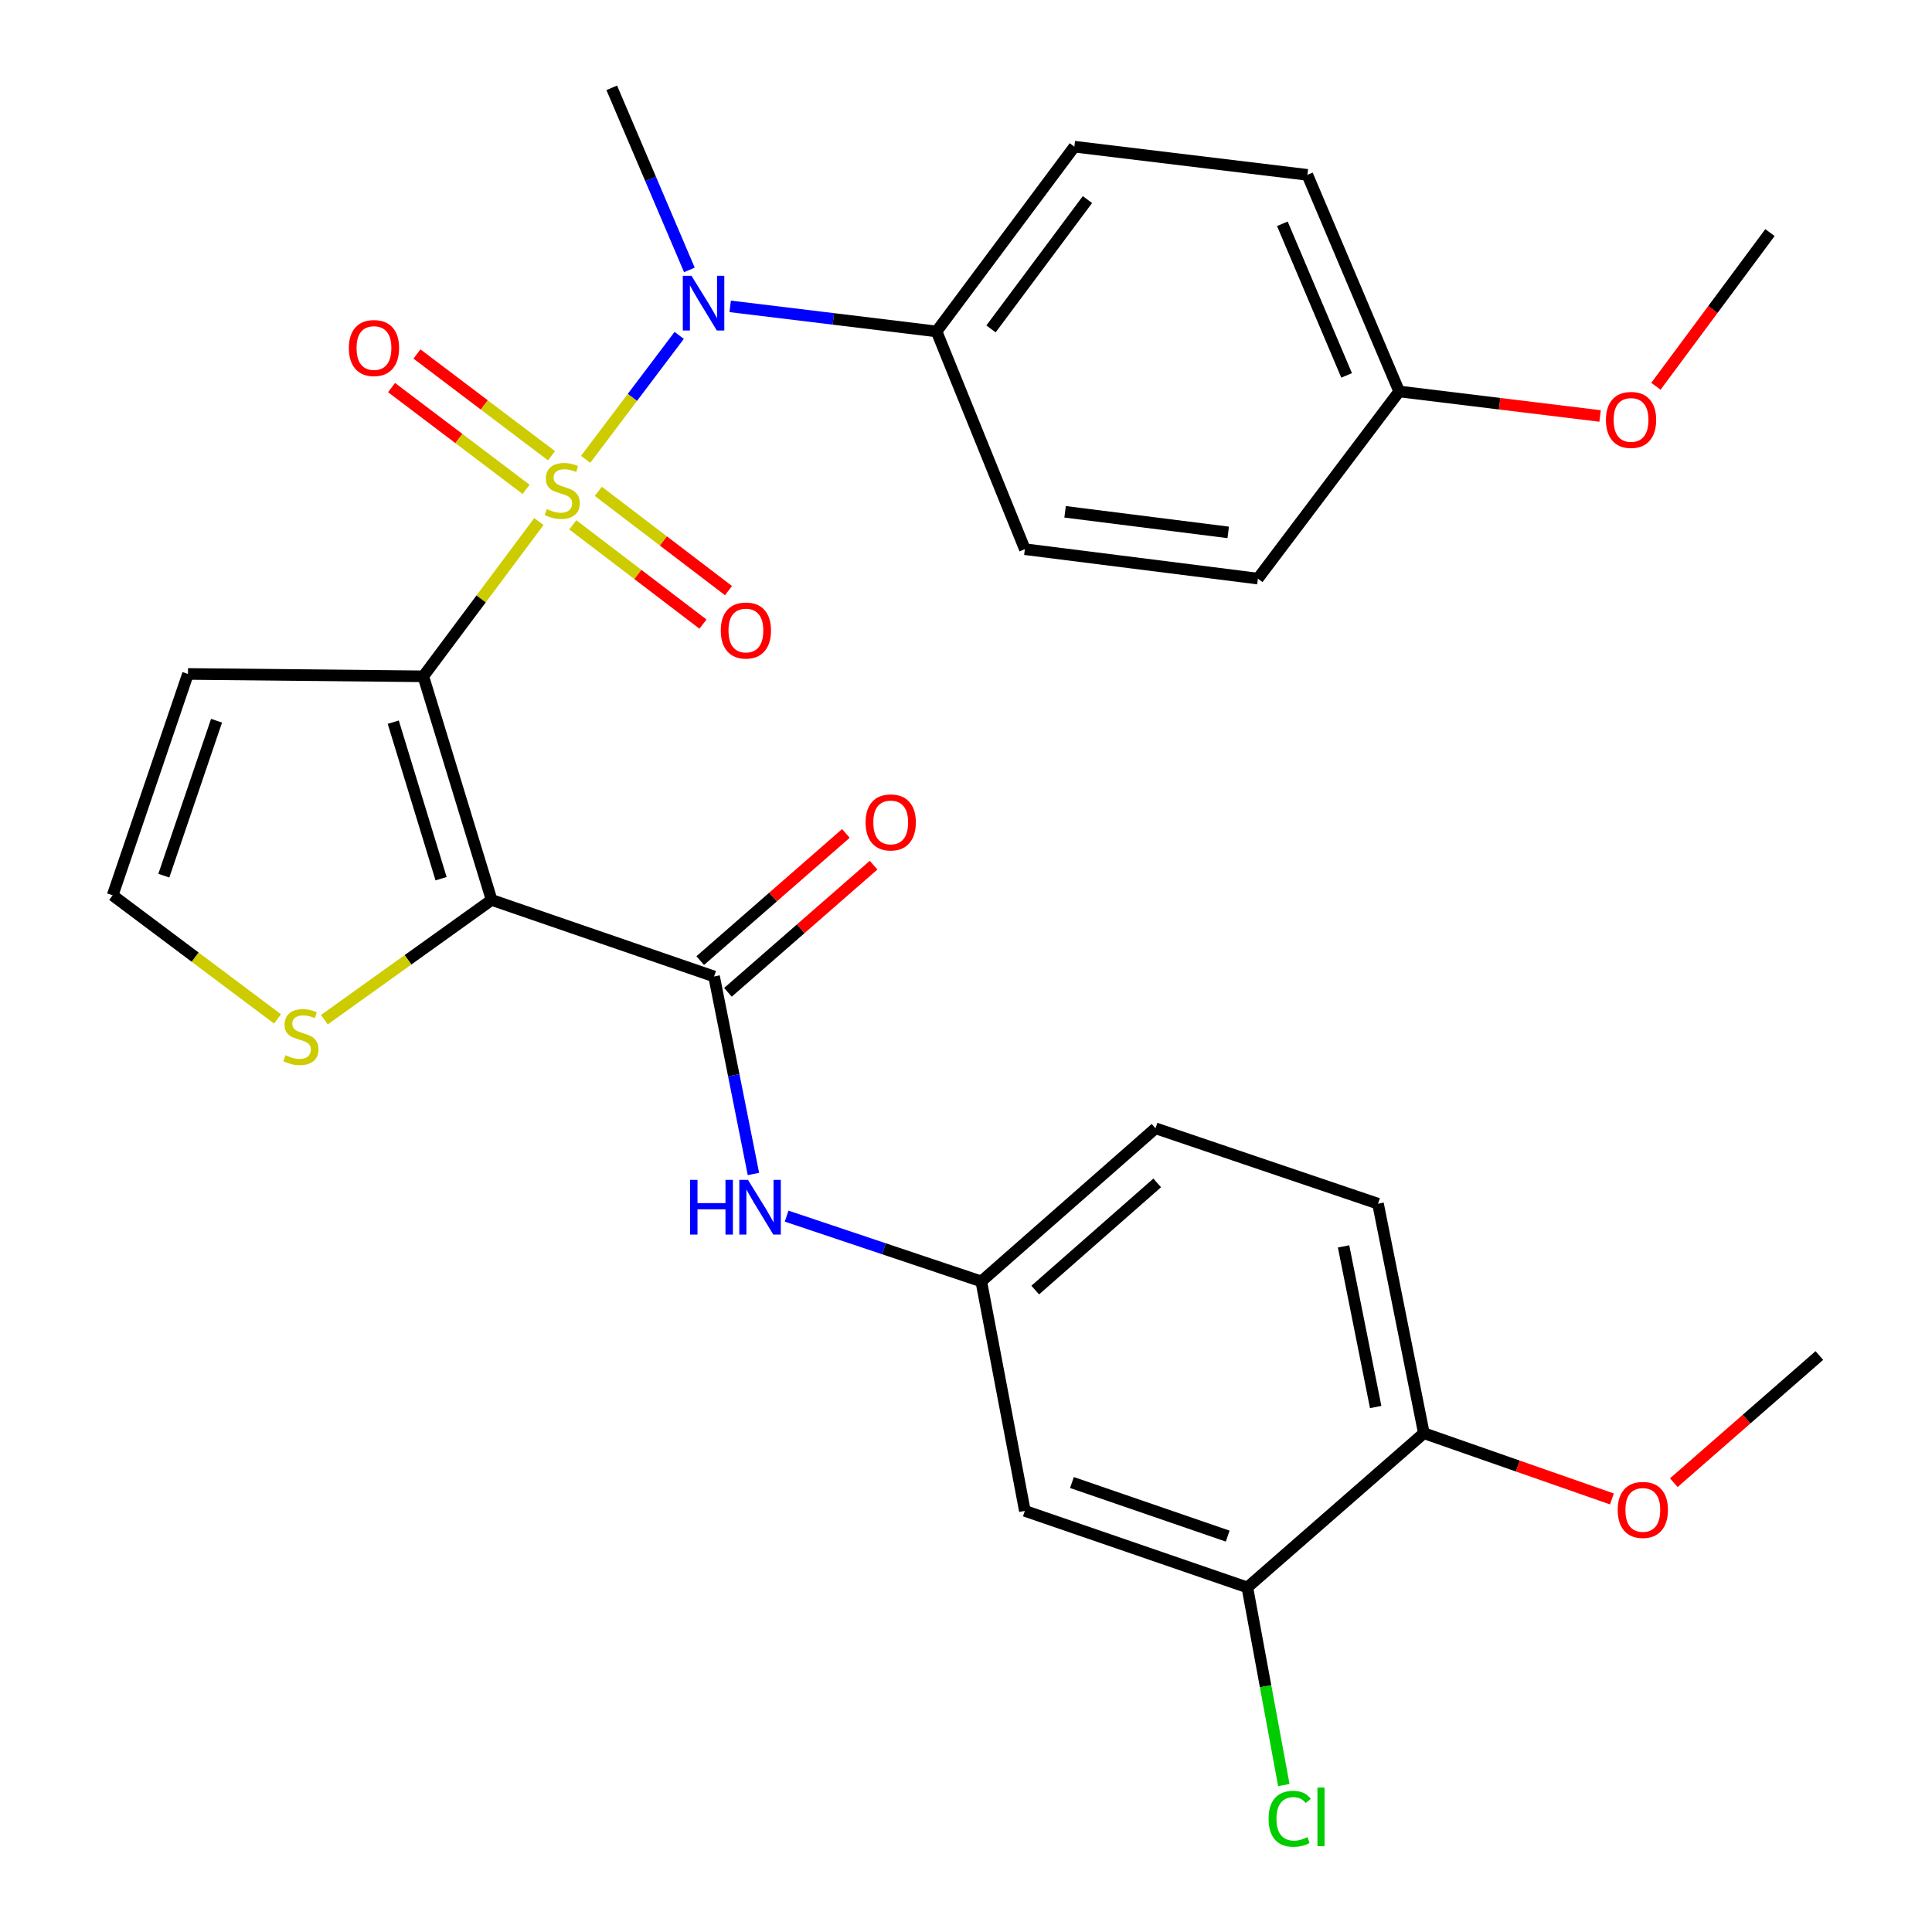 <?xml version='1.0' encoding='iso-8859-1'?>
<svg version='1.1' baseProfile='full'
              xmlns='http://www.w3.org/2000/svg'
                      xmlns:rdkit='http://www.rdkit.org/xml'
                      xmlns:xlink='http://www.w3.org/1999/xlink'
                  xml:space='preserve'
width='1000px' height='1000px' viewBox='0 0 1000 1000'>
<!-- END OF HEADER -->
<rect style='opacity:1.0;fill:#FFFFFF;stroke:none' width='1000' height='1000' x='0' y='0'> </rect>
<path class='bond-0' d='M 278.934,269.959 L 249.018,310.01' style='fill:none;fill-rule:evenodd;stroke:#CCCC00;stroke-width:6px;stroke-linecap:butt;stroke-linejoin:miter;stroke-opacity:1' />
<path class='bond-0' d='M 249.018,310.01 L 219.101,350.06' style='fill:none;fill-rule:evenodd;stroke:#000000;stroke-width:6px;stroke-linecap:butt;stroke-linejoin:miter;stroke-opacity:1' />
<path class='bond-3' d='M 303.133,237.735 L 327.346,205.663' style='fill:none;fill-rule:evenodd;stroke:#CCCC00;stroke-width:6px;stroke-linecap:butt;stroke-linejoin:miter;stroke-opacity:1' />
<path class='bond-3' d='M 327.346,205.663 L 351.558,173.591' style='fill:none;fill-rule:evenodd;stroke:#0000FF;stroke-width:6px;stroke-linecap:butt;stroke-linejoin:miter;stroke-opacity:1' />
<path class='bond-7' d='M 296.476,271.654 L 330.165,297.344' style='fill:none;fill-rule:evenodd;stroke:#CCCC00;stroke-width:6px;stroke-linecap:butt;stroke-linejoin:miter;stroke-opacity:1' />
<path class='bond-7' d='M 330.165,297.344 L 363.853,323.035' style='fill:none;fill-rule:evenodd;stroke:#FF0000;stroke-width:6px;stroke-linecap:butt;stroke-linejoin:miter;stroke-opacity:1' />
<path class='bond-7' d='M 309.698,254.316 L 343.386,280.006' style='fill:none;fill-rule:evenodd;stroke:#CCCC00;stroke-width:6px;stroke-linecap:butt;stroke-linejoin:miter;stroke-opacity:1' />
<path class='bond-7' d='M 343.386,280.006 L 377.075,305.697' style='fill:none;fill-rule:evenodd;stroke:#FF0000;stroke-width:6px;stroke-linecap:butt;stroke-linejoin:miter;stroke-opacity:1' />
<path class='bond-8' d='M 285.461,235.907 L 250.639,209.565' style='fill:none;fill-rule:evenodd;stroke:#CCCC00;stroke-width:6px;stroke-linecap:butt;stroke-linejoin:miter;stroke-opacity:1' />
<path class='bond-8' d='M 250.639,209.565 L 215.818,183.223' style='fill:none;fill-rule:evenodd;stroke:#FF0000;stroke-width:6px;stroke-linecap:butt;stroke-linejoin:miter;stroke-opacity:1' />
<path class='bond-8' d='M 272.306,253.296 L 237.485,226.954' style='fill:none;fill-rule:evenodd;stroke:#CCCC00;stroke-width:6px;stroke-linecap:butt;stroke-linejoin:miter;stroke-opacity:1' />
<path class='bond-8' d='M 237.485,226.954 L 202.663,200.612' style='fill:none;fill-rule:evenodd;stroke:#FF0000;stroke-width:6px;stroke-linecap:butt;stroke-linejoin:miter;stroke-opacity:1' />
<path class='bond-1' d='M 219.101,350.06 L 254.46,465.804' style='fill:none;fill-rule:evenodd;stroke:#000000;stroke-width:6px;stroke-linecap:butt;stroke-linejoin:miter;stroke-opacity:1' />
<path class='bond-1' d='M 203.552,373.792 L 228.303,454.813' style='fill:none;fill-rule:evenodd;stroke:#000000;stroke-width:6px;stroke-linecap:butt;stroke-linejoin:miter;stroke-opacity:1' />
<path class='bond-5' d='M 219.101,350.06 L 97.288,348.836' style='fill:none;fill-rule:evenodd;stroke:#000000;stroke-width:6px;stroke-linecap:butt;stroke-linejoin:miter;stroke-opacity:1' />
<path class='bond-2' d='M 254.46,465.804 L 369.611,505.415' style='fill:none;fill-rule:evenodd;stroke:#000000;stroke-width:6px;stroke-linecap:butt;stroke-linejoin:miter;stroke-opacity:1' />
<path class='bond-4' d='M 254.46,465.804 L 211.173,496.801' style='fill:none;fill-rule:evenodd;stroke:#000000;stroke-width:6px;stroke-linecap:butt;stroke-linejoin:miter;stroke-opacity:1' />
<path class='bond-4' d='M 211.173,496.801 L 167.886,527.799' style='fill:none;fill-rule:evenodd;stroke:#CCCC00;stroke-width:6px;stroke-linecap:butt;stroke-linejoin:miter;stroke-opacity:1' />
<path class='bond-6' d='M 369.611,505.415 L 379.793,556.532' style='fill:none;fill-rule:evenodd;stroke:#000000;stroke-width:6px;stroke-linecap:butt;stroke-linejoin:miter;stroke-opacity:1' />
<path class='bond-6' d='M 379.793,556.532 L 389.975,607.649' style='fill:none;fill-rule:evenodd;stroke:#0000FF;stroke-width:6px;stroke-linecap:butt;stroke-linejoin:miter;stroke-opacity:1' />
<path class='bond-14' d='M 376.781,513.627 L 414.474,480.719' style='fill:none;fill-rule:evenodd;stroke:#000000;stroke-width:6px;stroke-linecap:butt;stroke-linejoin:miter;stroke-opacity:1' />
<path class='bond-14' d='M 414.474,480.719 L 452.167,447.811' style='fill:none;fill-rule:evenodd;stroke:#FF0000;stroke-width:6px;stroke-linecap:butt;stroke-linejoin:miter;stroke-opacity:1' />
<path class='bond-14' d='M 362.441,497.202 L 400.134,464.294' style='fill:none;fill-rule:evenodd;stroke:#000000;stroke-width:6px;stroke-linecap:butt;stroke-linejoin:miter;stroke-opacity:1' />
<path class='bond-14' d='M 400.134,464.294 L 437.827,431.385' style='fill:none;fill-rule:evenodd;stroke:#FF0000;stroke-width:6px;stroke-linecap:butt;stroke-linejoin:miter;stroke-opacity:1' />
<path class='bond-12' d='M 377.937,158.573 L 431.349,165.064' style='fill:none;fill-rule:evenodd;stroke:#0000FF;stroke-width:6px;stroke-linecap:butt;stroke-linejoin:miter;stroke-opacity:1' />
<path class='bond-12' d='M 431.349,165.064 L 484.761,171.556' style='fill:none;fill-rule:evenodd;stroke:#000000;stroke-width:6px;stroke-linecap:butt;stroke-linejoin:miter;stroke-opacity:1' />
<path class='bond-24' d='M 356.83,139.71 L 336.734,92.582' style='fill:none;fill-rule:evenodd;stroke:#0000FF;stroke-width:6px;stroke-linecap:butt;stroke-linejoin:miter;stroke-opacity:1' />
<path class='bond-24' d='M 336.734,92.582 L 316.638,45.455' style='fill:none;fill-rule:evenodd;stroke:#000000;stroke-width:6px;stroke-linecap:butt;stroke-linejoin:miter;stroke-opacity:1' />
<path class='bond-29' d='M 143.646,527.384 L 100.977,495.395' style='fill:none;fill-rule:evenodd;stroke:#CCCC00;stroke-width:6px;stroke-linecap:butt;stroke-linejoin:miter;stroke-opacity:1' />
<path class='bond-29' d='M 100.977,495.395 L 58.307,463.405' style='fill:none;fill-rule:evenodd;stroke:#000000;stroke-width:6px;stroke-linecap:butt;stroke-linejoin:miter;stroke-opacity:1' />
<path class='bond-10' d='M 97.288,348.836 L 58.307,463.405' style='fill:none;fill-rule:evenodd;stroke:#000000;stroke-width:6px;stroke-linecap:butt;stroke-linejoin:miter;stroke-opacity:1' />
<path class='bond-10' d='M 112.083,373.045 L 84.796,453.243' style='fill:none;fill-rule:evenodd;stroke:#000000;stroke-width:6px;stroke-linecap:butt;stroke-linejoin:miter;stroke-opacity:1' />
<path class='bond-13' d='M 407.161,629.468 L 457.535,646.361' style='fill:none;fill-rule:evenodd;stroke:#0000FF;stroke-width:6px;stroke-linecap:butt;stroke-linejoin:miter;stroke-opacity:1' />
<path class='bond-13' d='M 457.535,646.361 L 507.91,663.253' style='fill:none;fill-rule:evenodd;stroke:#000000;stroke-width:6px;stroke-linecap:butt;stroke-linejoin:miter;stroke-opacity:1' />
<path class='bond-9' d='M 645.628,821.649 L 530.465,782.026' style='fill:none;fill-rule:evenodd;stroke:#000000;stroke-width:6px;stroke-linecap:butt;stroke-linejoin:miter;stroke-opacity:1' />
<path class='bond-9' d='M 635.448,795.088 L 554.834,767.351' style='fill:none;fill-rule:evenodd;stroke:#000000;stroke-width:6px;stroke-linecap:butt;stroke-linejoin:miter;stroke-opacity:1' />
<path class='bond-19' d='M 645.628,821.649 L 655.064,872.796' style='fill:none;fill-rule:evenodd;stroke:#000000;stroke-width:6px;stroke-linecap:butt;stroke-linejoin:miter;stroke-opacity:1' />
<path class='bond-19' d='M 655.064,872.796 L 664.501,923.942' style='fill:none;fill-rule:evenodd;stroke:#00CC00;stroke-width:6px;stroke-linecap:butt;stroke-linejoin:miter;stroke-opacity:1' />
<path class='bond-31' d='M 645.628,821.649 L 736.988,741.821' style='fill:none;fill-rule:evenodd;stroke:#000000;stroke-width:6px;stroke-linecap:butt;stroke-linejoin:miter;stroke-opacity:1' />
<path class='bond-11' d='M 530.465,782.026 L 507.91,663.253' style='fill:none;fill-rule:evenodd;stroke:#000000;stroke-width:6px;stroke-linecap:butt;stroke-linejoin:miter;stroke-opacity:1' />
<path class='bond-16' d='M 484.761,171.556 L 556.085,75.92' style='fill:none;fill-rule:evenodd;stroke:#000000;stroke-width:6px;stroke-linecap:butt;stroke-linejoin:miter;stroke-opacity:1' />
<path class='bond-16' d='M 512.939,170.246 L 562.865,103.301' style='fill:none;fill-rule:evenodd;stroke:#000000;stroke-width:6px;stroke-linecap:butt;stroke-linejoin:miter;stroke-opacity:1' />
<path class='bond-17' d='M 484.761,171.556 L 530.465,284.259' style='fill:none;fill-rule:evenodd;stroke:#000000;stroke-width:6px;stroke-linecap:butt;stroke-linejoin:miter;stroke-opacity:1' />
<path class='bond-20' d='M 507.91,663.253 L 598.095,584.007' style='fill:none;fill-rule:evenodd;stroke:#000000;stroke-width:6px;stroke-linecap:butt;stroke-linejoin:miter;stroke-opacity:1' />
<path class='bond-20' d='M 535.83,667.746 L 598.96,612.273' style='fill:none;fill-rule:evenodd;stroke:#000000;stroke-width:6px;stroke-linecap:butt;stroke-linejoin:miter;stroke-opacity:1' />
<path class='bond-15' d='M 736.988,741.821 L 713.258,623.037' style='fill:none;fill-rule:evenodd;stroke:#000000;stroke-width:6px;stroke-linecap:butt;stroke-linejoin:miter;stroke-opacity:1' />
<path class='bond-15' d='M 712.047,728.275 L 695.435,645.126' style='fill:none;fill-rule:evenodd;stroke:#000000;stroke-width:6px;stroke-linecap:butt;stroke-linejoin:miter;stroke-opacity:1' />
<path class='bond-25' d='M 736.988,741.821 L 785.654,758.836' style='fill:none;fill-rule:evenodd;stroke:#000000;stroke-width:6px;stroke-linecap:butt;stroke-linejoin:miter;stroke-opacity:1' />
<path class='bond-25' d='M 785.654,758.836 L 834.32,775.85' style='fill:none;fill-rule:evenodd;stroke:#FF0000;stroke-width:6px;stroke-linecap:butt;stroke-linejoin:miter;stroke-opacity:1' />
<path class='bond-23' d='M 556.085,75.92 L 676.687,90.504' style='fill:none;fill-rule:evenodd;stroke:#000000;stroke-width:6px;stroke-linecap:butt;stroke-linejoin:miter;stroke-opacity:1' />
<path class='bond-22' d='M 530.465,284.259 L 651.079,299.486' style='fill:none;fill-rule:evenodd;stroke:#000000;stroke-width:6px;stroke-linecap:butt;stroke-linejoin:miter;stroke-opacity:1' />
<path class='bond-22' d='M 551.288,264.911 L 635.718,275.569' style='fill:none;fill-rule:evenodd;stroke:#000000;stroke-width:6px;stroke-linecap:butt;stroke-linejoin:miter;stroke-opacity:1' />
<path class='bond-18' d='M 713.258,623.037 L 598.095,584.007' style='fill:none;fill-rule:evenodd;stroke:#000000;stroke-width:6px;stroke-linecap:butt;stroke-linejoin:miter;stroke-opacity:1' />
<path class='bond-21' d='M 724.208,202.615 L 651.079,299.486' style='fill:none;fill-rule:evenodd;stroke:#000000;stroke-width:6px;stroke-linecap:butt;stroke-linejoin:miter;stroke-opacity:1' />
<path class='bond-26' d='M 724.208,202.615 L 776.207,208.965' style='fill:none;fill-rule:evenodd;stroke:#000000;stroke-width:6px;stroke-linecap:butt;stroke-linejoin:miter;stroke-opacity:1' />
<path class='bond-26' d='M 776.207,208.965 L 828.206,215.315' style='fill:none;fill-rule:evenodd;stroke:#FF0000;stroke-width:6px;stroke-linecap:butt;stroke-linejoin:miter;stroke-opacity:1' />
<path class='bond-30' d='M 724.208,202.615 L 676.687,90.504' style='fill:none;fill-rule:evenodd;stroke:#000000;stroke-width:6px;stroke-linecap:butt;stroke-linejoin:miter;stroke-opacity:1' />
<path class='bond-30' d='M 697.005,194.308 L 663.74,115.83' style='fill:none;fill-rule:evenodd;stroke:#000000;stroke-width:6px;stroke-linecap:butt;stroke-linejoin:miter;stroke-opacity:1' />
<path class='bond-27' d='M 866.355,767.437 L 904.024,734.527' style='fill:none;fill-rule:evenodd;stroke:#FF0000;stroke-width:6px;stroke-linecap:butt;stroke-linejoin:miter;stroke-opacity:1' />
<path class='bond-27' d='M 904.024,734.527 L 941.693,701.617' style='fill:none;fill-rule:evenodd;stroke:#000000;stroke-width:6px;stroke-linecap:butt;stroke-linejoin:miter;stroke-opacity:1' />
<path class='bond-28' d='M 857.095,199.936 L 886.614,160.162' style='fill:none;fill-rule:evenodd;stroke:#FF0000;stroke-width:6px;stroke-linecap:butt;stroke-linejoin:miter;stroke-opacity:1' />
<path class='bond-28' d='M 886.614,160.162 L 916.134,120.388' style='fill:none;fill-rule:evenodd;stroke:#000000;stroke-width:6px;stroke-linecap:butt;stroke-linejoin:miter;stroke-opacity:1' />
<path  class='atom-0' d='M 283.019 263.502
Q 283.339 263.622, 284.659 264.182
Q 285.979 264.742, 287.419 265.102
Q 288.899 265.422, 290.339 265.422
Q 293.019 265.422, 294.579 264.142
Q 296.139 262.822, 296.139 260.542
Q 296.139 258.982, 295.339 258.022
Q 294.579 257.062, 293.379 256.542
Q 292.179 256.022, 290.179 255.422
Q 287.659 254.662, 286.139 253.942
Q 284.659 253.222, 283.579 251.702
Q 282.539 250.182, 282.539 247.622
Q 282.539 244.062, 284.939 241.862
Q 287.379 239.662, 292.179 239.662
Q 295.459 239.662, 299.179 241.222
L 298.259 244.302
Q 294.859 242.902, 292.299 242.902
Q 289.539 242.902, 288.019 244.062
Q 286.499 245.182, 286.539 247.142
Q 286.539 248.662, 287.299 249.582
Q 288.099 250.502, 289.219 251.022
Q 290.379 251.542, 292.299 252.142
Q 294.859 252.942, 296.379 253.742
Q 297.899 254.542, 298.979 256.182
Q 300.099 257.782, 300.099 260.542
Q 300.099 264.462, 297.459 266.582
Q 294.859 268.662, 290.499 268.662
Q 287.979 268.662, 286.059 268.102
Q 284.179 267.582, 281.939 266.662
L 283.019 263.502
' fill='#CCCC00'/>
<path  class='atom-4' d='M 357.9 142.738
L 367.18 157.738
Q 368.1 159.218, 369.58 161.898
Q 371.06 164.578, 371.14 164.738
L 371.14 142.738
L 374.9 142.738
L 374.9 171.058
L 371.02 171.058
L 361.06 154.658
Q 359.9 152.738, 358.66 150.538
Q 357.46 148.338, 357.1 147.658
L 357.1 171.058
L 353.42 171.058
L 353.42 142.738
L 357.9 142.738
' fill='#0000FF'/>
<path  class='atom-5' d='M 147.772 546.194
Q 148.092 546.314, 149.412 546.874
Q 150.732 547.434, 152.172 547.794
Q 153.652 548.114, 155.092 548.114
Q 157.772 548.114, 159.332 546.834
Q 160.892 545.514, 160.892 543.234
Q 160.892 541.674, 160.092 540.714
Q 159.332 539.754, 158.132 539.234
Q 156.932 538.714, 154.932 538.114
Q 152.412 537.354, 150.892 536.634
Q 149.412 535.914, 148.332 534.394
Q 147.292 532.874, 147.292 530.314
Q 147.292 526.754, 149.692 524.554
Q 152.132 522.354, 156.932 522.354
Q 160.212 522.354, 163.932 523.914
L 163.012 526.994
Q 159.612 525.594, 157.052 525.594
Q 154.292 525.594, 152.772 526.754
Q 151.252 527.874, 151.292 529.834
Q 151.292 531.354, 152.052 532.274
Q 152.852 533.194, 153.972 533.714
Q 155.132 534.234, 157.052 534.834
Q 159.612 535.634, 161.132 536.434
Q 162.652 537.234, 163.732 538.874
Q 164.852 540.474, 164.852 543.234
Q 164.852 547.154, 162.212 549.274
Q 159.612 551.354, 155.252 551.354
Q 152.732 551.354, 150.812 550.794
Q 148.932 550.274, 146.692 549.354
L 147.772 546.194
' fill='#CCCC00'/>
<path  class='atom-7' d='M 357.182 610.694
L 361.022 610.694
L 361.022 622.734
L 375.502 622.734
L 375.502 610.694
L 379.342 610.694
L 379.342 639.014
L 375.502 639.014
L 375.502 625.934
L 361.022 625.934
L 361.022 639.014
L 357.182 639.014
L 357.182 610.694
' fill='#0000FF'/>
<path  class='atom-7' d='M 387.142 610.694
L 396.422 625.694
Q 397.342 627.174, 398.822 629.854
Q 400.302 632.534, 400.382 632.694
L 400.382 610.694
L 404.142 610.694
L 404.142 639.014
L 400.262 639.014
L 390.302 622.614
Q 389.142 620.694, 387.902 618.494
Q 386.702 616.294, 386.342 615.614
L 386.342 639.014
L 382.662 639.014
L 382.662 610.694
L 387.142 610.694
' fill='#0000FF'/>
<path  class='atom-8' d='M 373.073 326.349
Q 373.073 319.549, 376.433 315.749
Q 379.793 311.949, 386.073 311.949
Q 392.353 311.949, 395.713 315.749
Q 399.073 319.549, 399.073 326.349
Q 399.073 333.229, 395.673 337.149
Q 392.273 341.029, 386.073 341.029
Q 379.833 341.029, 376.433 337.149
Q 373.073 333.269, 373.073 326.349
M 386.073 337.829
Q 390.393 337.829, 392.713 334.949
Q 395.073 332.029, 395.073 326.349
Q 395.073 320.789, 392.713 317.989
Q 390.393 315.149, 386.073 315.149
Q 381.753 315.149, 379.393 317.949
Q 377.073 320.749, 377.073 326.349
Q 377.073 332.069, 379.393 334.949
Q 381.753 337.829, 386.073 337.829
' fill='#FF0000'/>
<path  class='atom-9' d='M 180.566 180.139
Q 180.566 173.339, 183.926 169.539
Q 187.286 165.739, 193.566 165.739
Q 199.846 165.739, 203.206 169.539
Q 206.566 173.339, 206.566 180.139
Q 206.566 187.019, 203.166 190.939
Q 199.766 194.819, 193.566 194.819
Q 187.326 194.819, 183.926 190.939
Q 180.566 187.059, 180.566 180.139
M 193.566 191.619
Q 197.886 191.619, 200.206 188.739
Q 202.566 185.819, 202.566 180.139
Q 202.566 174.579, 200.206 171.779
Q 197.886 168.939, 193.566 168.939
Q 189.246 168.939, 186.886 171.739
Q 184.566 174.539, 184.566 180.139
Q 184.566 185.859, 186.886 188.739
Q 189.246 191.619, 193.566 191.619
' fill='#FF0000'/>
<path  class='atom-15' d='M 448.031 425.679
Q 448.031 418.879, 451.391 415.079
Q 454.751 411.279, 461.031 411.279
Q 467.311 411.279, 470.671 415.079
Q 474.031 418.879, 474.031 425.679
Q 474.031 432.559, 470.631 436.479
Q 467.231 440.359, 461.031 440.359
Q 454.791 440.359, 451.391 436.479
Q 448.031 432.599, 448.031 425.679
M 461.031 437.159
Q 465.351 437.159, 467.671 434.279
Q 470.031 431.359, 470.031 425.679
Q 470.031 420.119, 467.671 417.319
Q 465.351 414.479, 461.031 414.479
Q 456.711 414.479, 454.351 417.279
Q 452.031 420.079, 452.031 425.679
Q 452.031 431.399, 454.351 434.279
Q 456.711 437.159, 461.031 437.159
' fill='#FF0000'/>
<path  class='atom-20' d='M 656.621 941.402
Q 656.621 934.362, 659.901 930.682
Q 663.221 926.962, 669.501 926.962
Q 675.341 926.962, 678.461 931.082
L 675.821 933.242
Q 673.541 930.242, 669.501 930.242
Q 665.221 930.242, 662.941 933.122
Q 660.701 935.962, 660.701 941.402
Q 660.701 947.002, 663.021 949.882
Q 665.381 952.762, 669.941 952.762
Q 673.061 952.762, 676.701 950.882
L 677.821 953.882
Q 676.341 954.842, 674.101 955.402
Q 671.861 955.962, 669.381 955.962
Q 663.221 955.962, 659.901 952.202
Q 656.621 948.442, 656.621 941.402
' fill='#00CC00'/>
<path  class='atom-20' d='M 681.901 925.242
L 685.581 925.242
L 685.581 955.602
L 681.901 955.602
L 681.901 925.242
' fill='#00CC00'/>
<path  class='atom-26' d='M 837.321 781.524
Q 837.321 774.724, 840.681 770.924
Q 844.041 767.124, 850.321 767.124
Q 856.601 767.124, 859.961 770.924
Q 863.321 774.724, 863.321 781.524
Q 863.321 788.404, 859.921 792.324
Q 856.521 796.204, 850.321 796.204
Q 844.081 796.204, 840.681 792.324
Q 837.321 788.444, 837.321 781.524
M 850.321 793.004
Q 854.641 793.004, 856.961 790.124
Q 859.321 787.204, 859.321 781.524
Q 859.321 775.964, 856.961 773.164
Q 854.641 770.324, 850.321 770.324
Q 846.001 770.324, 843.641 773.124
Q 841.321 775.924, 841.321 781.524
Q 841.321 787.244, 843.641 790.124
Q 846.001 793.004, 850.321 793.004
' fill='#FF0000'/>
<path  class='atom-27' d='M 831.228 217.352
Q 831.228 210.552, 834.588 206.752
Q 837.948 202.952, 844.228 202.952
Q 850.508 202.952, 853.868 206.752
Q 857.228 210.552, 857.228 217.352
Q 857.228 224.232, 853.828 228.152
Q 850.428 232.032, 844.228 232.032
Q 837.988 232.032, 834.588 228.152
Q 831.228 224.272, 831.228 217.352
M 844.228 228.832
Q 848.548 228.832, 850.868 225.952
Q 853.228 223.032, 853.228 217.352
Q 853.228 211.792, 850.868 208.992
Q 848.548 206.152, 844.228 206.152
Q 839.908 206.152, 837.548 208.952
Q 835.228 211.752, 835.228 217.352
Q 835.228 223.072, 837.548 225.952
Q 839.908 228.832, 844.228 228.832
' fill='#FF0000'/>
</svg>
